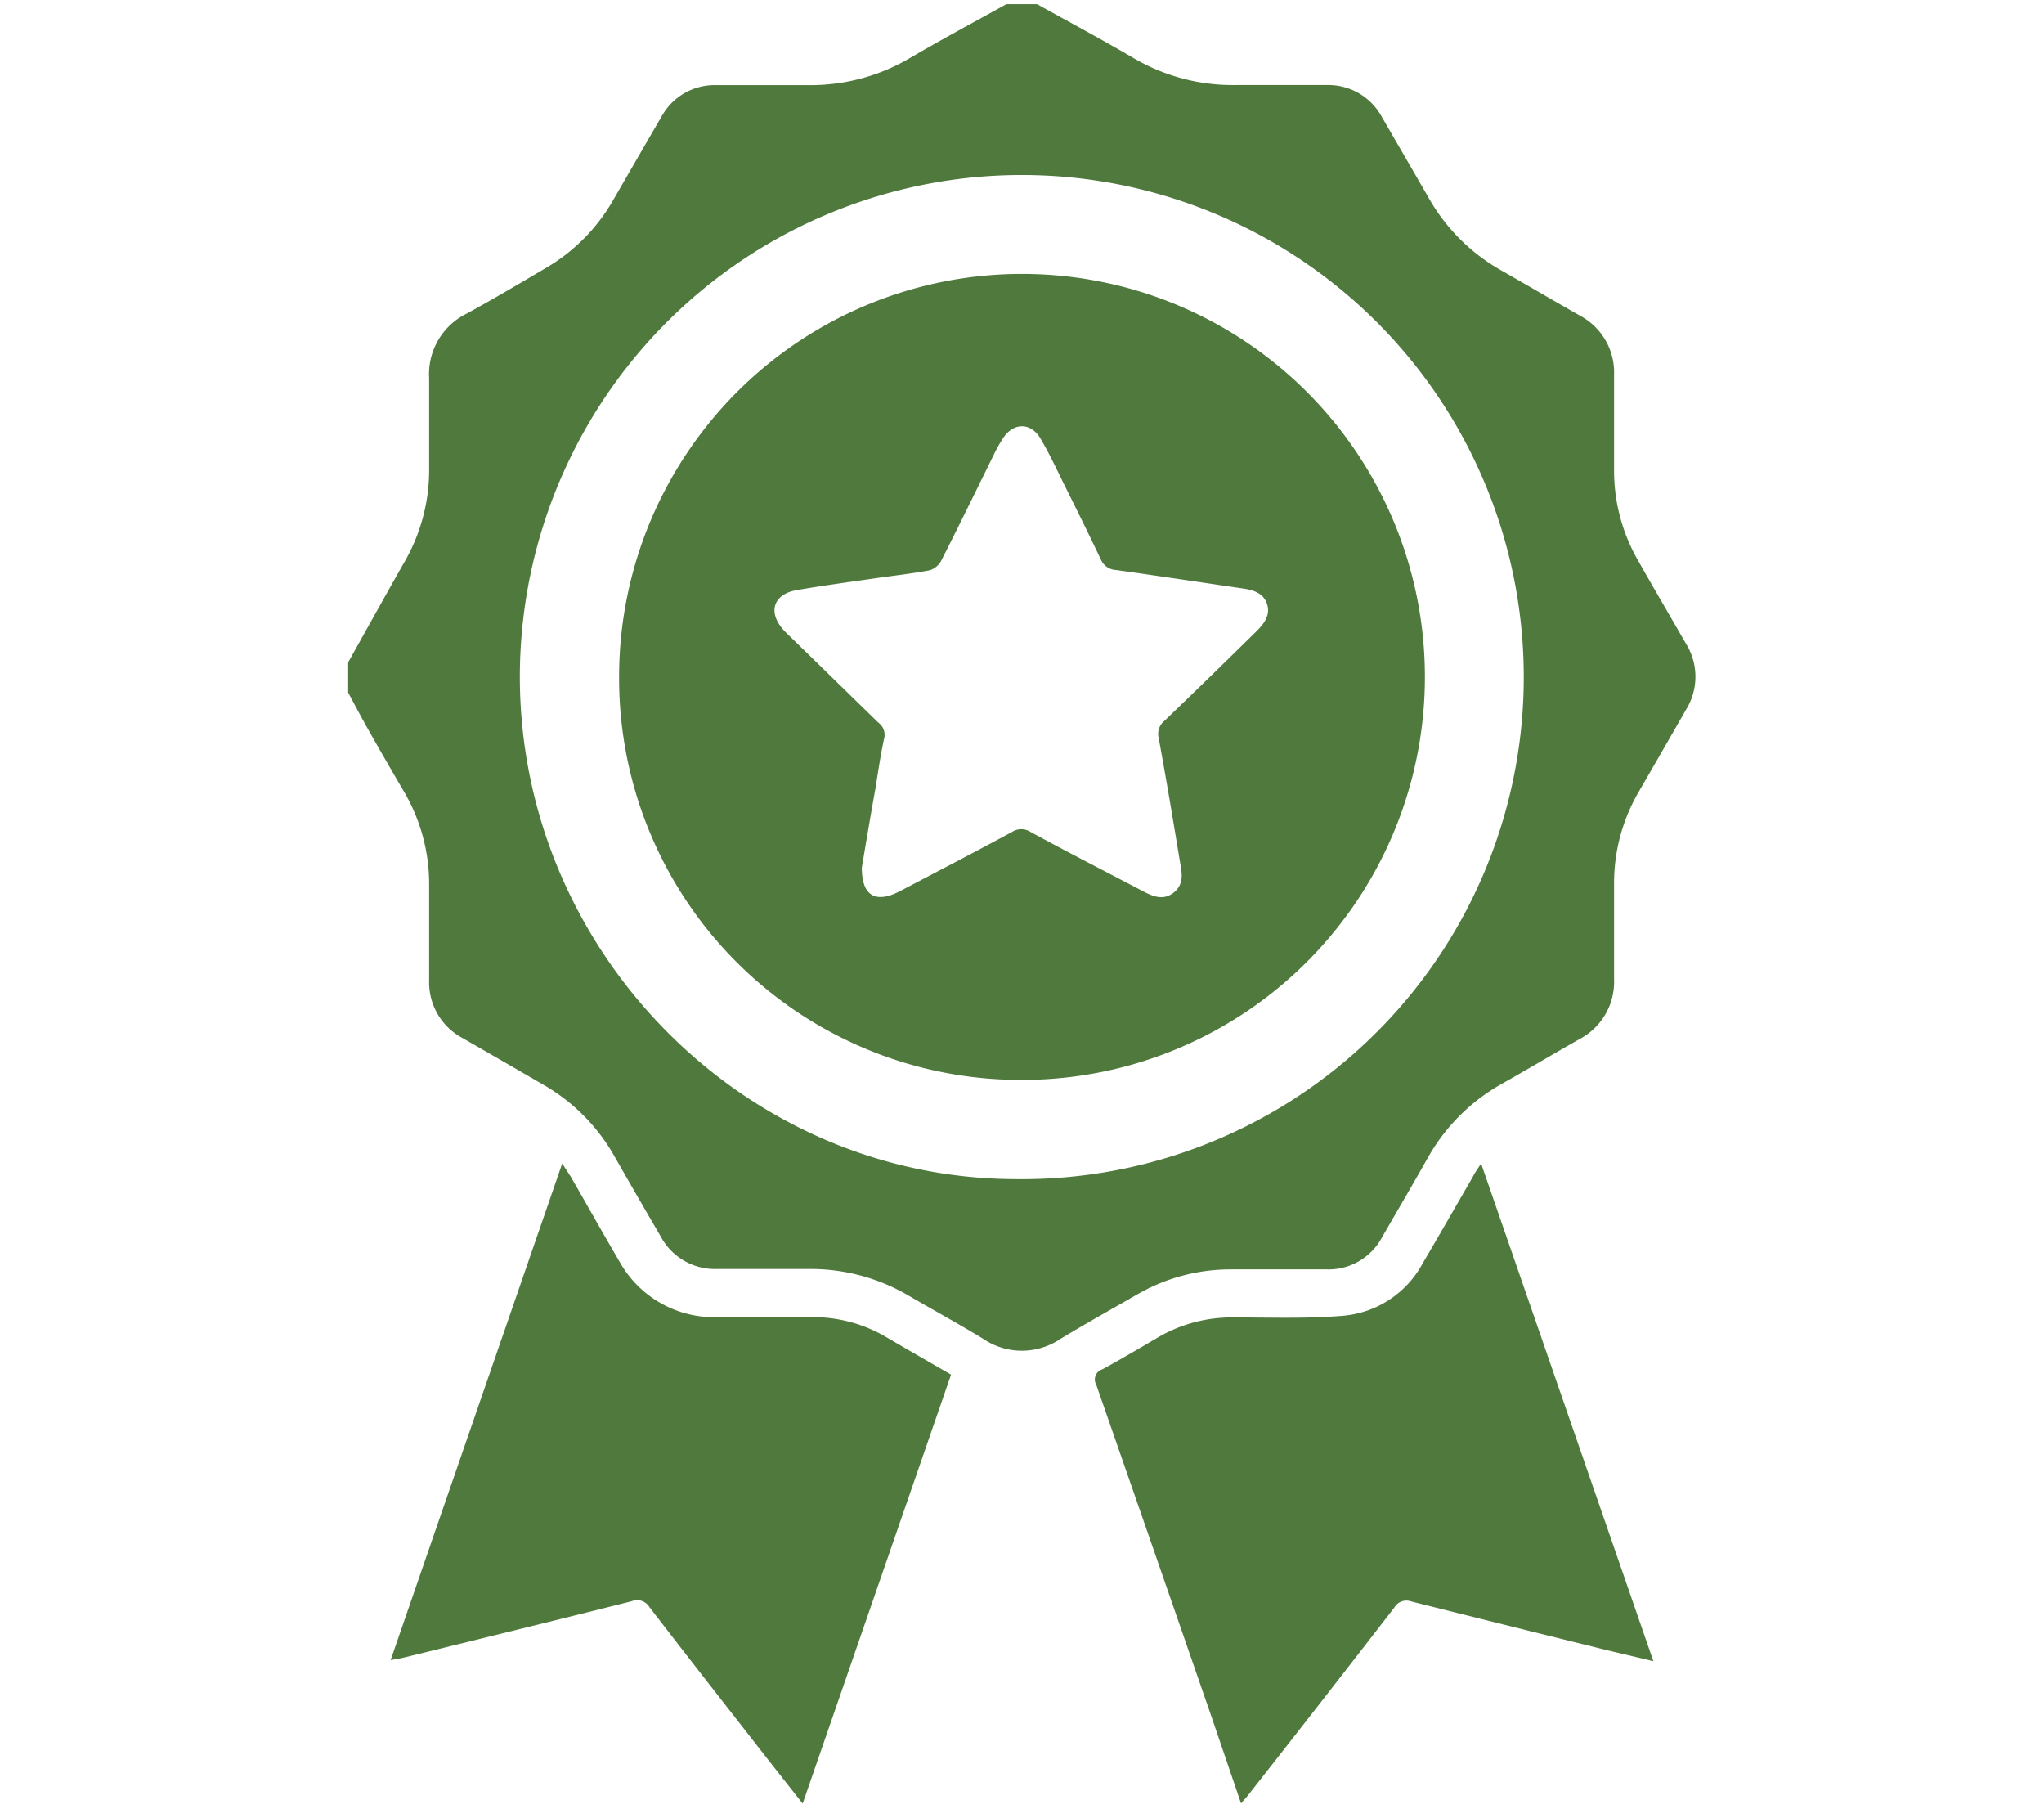 <svg id="Layer_1" data-name="Layer 1" xmlns="http://www.w3.org/2000/svg" viewBox="0 0 208 184"><defs><style>.cls-1{fill:#507a3d;}</style></defs><path class="cls-1" d="M105.53.42C108.8,2.24,112.1,4,115.34,5.9a19.92,19.92,0,0,0,10.27,2.75q4.68,0,9.36,0a6.2,6.2,0,0,1,5.64,3.23Q143,16,145.35,20.07a19.44,19.44,0,0,0,7.44,7.45c2.67,1.52,5.32,3.08,8,4.6a6.54,6.54,0,0,1,3.46,6c0,3.24,0,6.48,0,9.72a18.29,18.29,0,0,0,2.48,9.25c1.59,2.81,3.23,5.6,4.84,8.4a6.35,6.35,0,0,1,0,6.71q-2.38,4.16-4.78,8.3A18.42,18.42,0,0,0,164.25,90q0,4.8,0,9.6a6.59,6.59,0,0,1-3.51,6.11c-2.64,1.49-5.25,3.05-7.89,4.54a19.63,19.63,0,0,0-7.6,7.62c-1.51,2.68-3.07,5.33-4.61,8a6.17,6.17,0,0,1-5.61,3.27c-3.28,0-6.56,0-9.84,0a18.92,18.92,0,0,0-9.38,2.5c-2.63,1.51-5.29,3-7.88,4.56a7,7,0,0,1-7.89,0c-2.49-1.52-5.05-2.91-7.56-4.38a19.7,19.7,0,0,0-10.28-2.72c-3.08,0-6.16,0-9.24,0a6.25,6.25,0,0,1-5.72-3.3c-1.57-2.69-3.13-5.38-4.67-8.09a19.34,19.34,0,0,0-7.23-7.33q-4.14-2.4-8.3-4.79a6.4,6.4,0,0,1-3.37-5.82c0-3.24,0-6.48,0-9.72a18.54,18.54,0,0,0-2.54-9.48c-1.17-2-2.37-4.07-3.53-6.12-.74-1.31-1.45-2.64-2.17-4V67.38c1.89-3.37,3.76-6.75,5.67-10.11a18.72,18.72,0,0,0,2.57-9.47c0-3.12,0-6.24,0-9.35a6.85,6.85,0,0,1,3.81-6.54c2.73-1.49,5.41-3.08,8.09-4.66a18.76,18.76,0,0,0,6.83-6.9c1.64-2.83,3.27-5.67,4.92-8.49a6.13,6.13,0,0,1,5.53-3.2c3.16,0,6.32,0,9.47,0A19.93,19.93,0,0,0,92.6,5.9C95.84,4,99.14,2.24,102.41.42ZM52.9,68.84c0,27.92,22.8,51.06,50.45,51.12A51.08,51.08,0,1,0,52.9,68.84Z"/><path class="cls-1" d="M57.21,118.37c.38.58.65,1,.88,1.36,1.68,2.9,3.31,5.83,5,8.7A11,11,0,0,0,73,134c3.16,0,6.32,0,9.48,0a14.66,14.66,0,0,1,7.65,2c2.16,1.27,4.35,2.52,6.65,3.85l-15.1,43.64-3.37-4.28c-4.08-5.23-8.17-10.45-12.22-15.71a1.47,1.47,0,0,0-1.81-.6c-7.73,1.94-15.48,3.84-23.22,5.74-.37.09-.75.14-1.31.25Z"/><path class="cls-1" d="M150.72,118.37,168.25,169c-2.08-.5-4-.94-5.85-1.4q-9.4-2.32-18.8-4.68a1.41,1.41,0,0,0-1.7.61q-7.37,9.53-14.81,19c-.21.27-.45.53-.8.94l-3-8.8q-5.85-16.9-11.73-33.78a1.08,1.08,0,0,1,.62-1.58c1.93-1.05,3.82-2.17,5.71-3.28a14.88,14.88,0,0,1,7.65-2c3.72,0,7.45.14,11.14-.17a10.2,10.2,0,0,0,8.09-5.33c1.73-2.92,3.4-5.87,5.11-8.81C150.07,119.33,150.34,118.95,150.72,118.37Z"/><path class="cls-1" d="M63,68.86a41,41,0,1,1,40.38,41A40.86,40.86,0,0,1,63,68.86ZM87.7,88.27c0,2.67,1.2,3.51,3.26,2.68A11.57,11.57,0,0,0,92,90.44c3.68-1.93,7.36-3.84,11-5.81a1.73,1.73,0,0,1,1.86,0c3.66,2,7.34,3.88,11,5.8,1.14.59,2.34,1.34,3.56.39s.79-2.27.6-3.47c-.67-4.09-1.36-8.19-2.11-12.26a1.7,1.7,0,0,1,.59-1.76q4.71-4.53,9.37-9.12c.76-.75,1.43-1.63,1.07-2.75s-1.4-1.44-2.47-1.59c-4.3-.63-8.6-1.28-12.91-1.88A1.76,1.76,0,0,1,112.06,57c-1.21-2.56-2.47-5.1-3.73-7.63-.8-1.61-1.55-3.25-2.47-4.79s-2.64-1.67-3.75-.06a14,14,0,0,0-1,1.78c-1.77,3.58-3.51,7.17-5.32,10.72a2,2,0,0,1-1.19,1c-1.8.34-3.63.54-5.45.8-2.69.39-5.38.75-8.05,1.21-2.36.4-3,2.18-1.42,4,.21.24.44.46.67.68q4.51,4.39,9,8.78A1.55,1.55,0,0,1,90,75c-.39,1.75-.64,3.53-.93,5.3C88.56,83.14,88.09,85.94,87.7,88.27Z"/></svg>